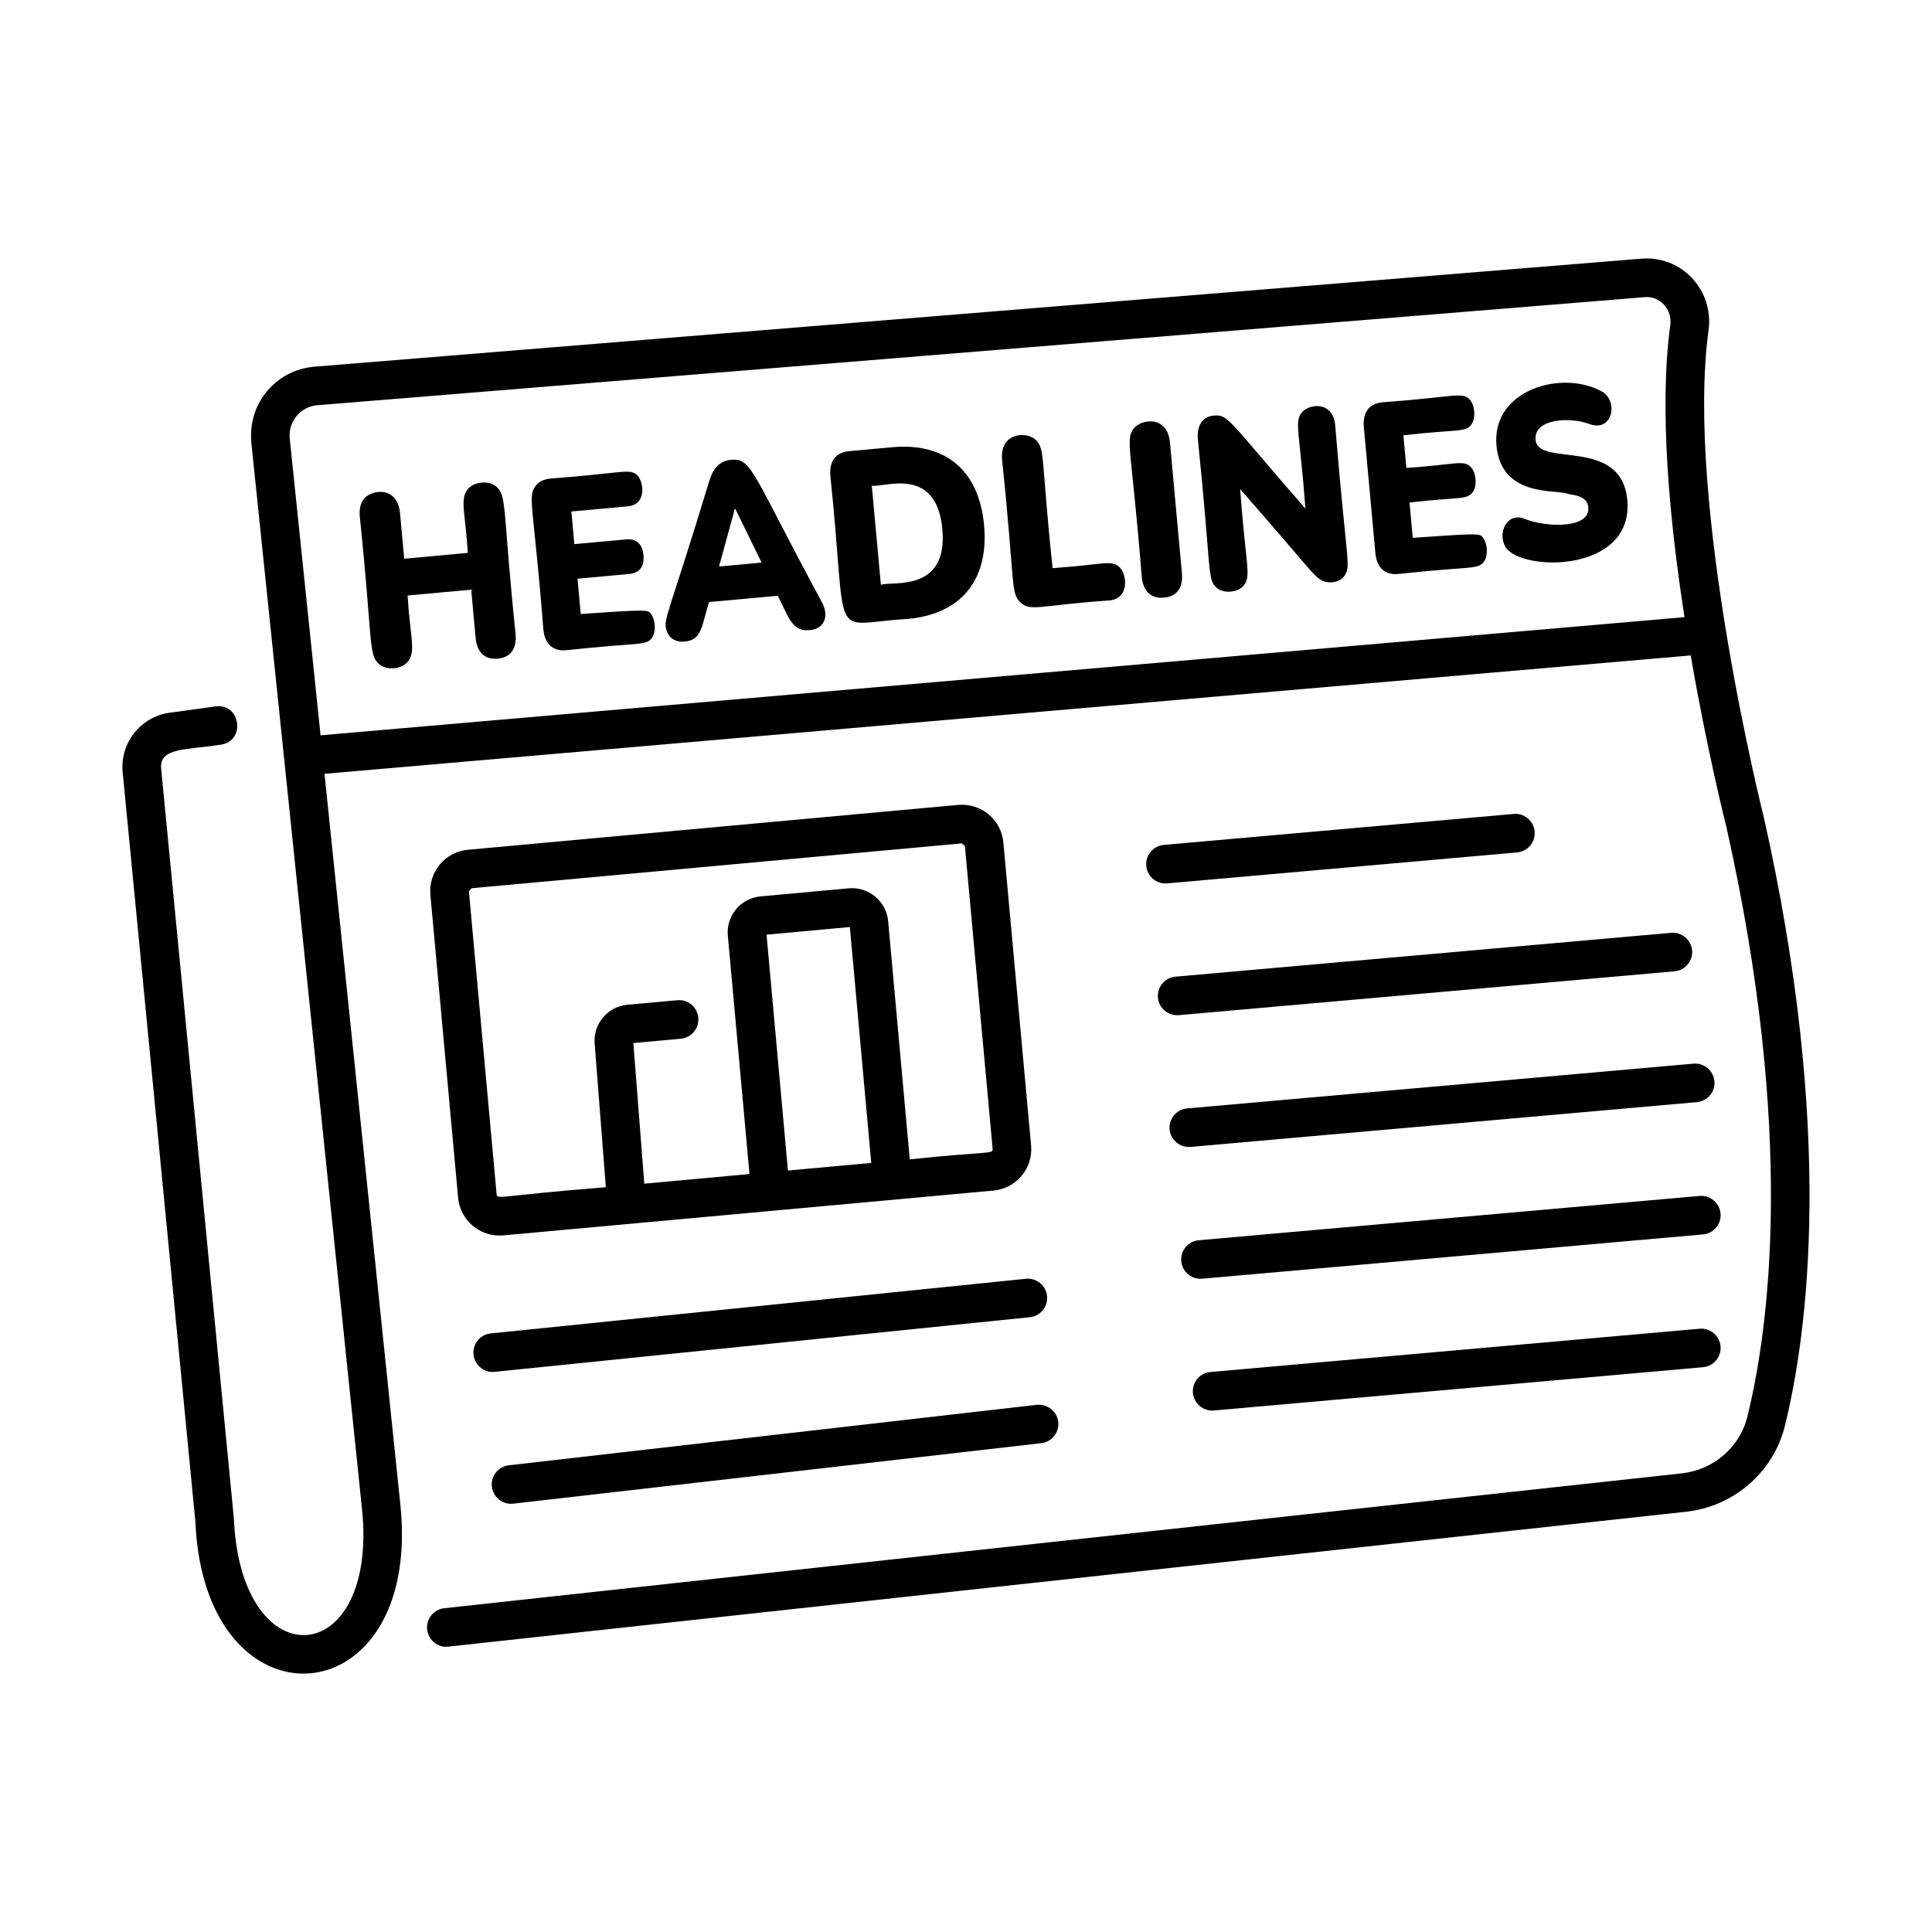 <?xml version="1.0" encoding="utf-8"?>
<!-- Generator: Adobe Illustrator 22.0.1, SVG Export Plug-In . SVG Version: 6.00 Build 0)  -->
<svg version="1.1" id="Layer_1" xmlns="http://www.w3.org/2000/svg" xmlns:xlink="http://www.w3.org/1999/xlink" x="0px" y="0px"
	 viewBox="0 0 75 75" style="enable-background:new 0 0 75 75;" xml:space="preserve">
<g id="News_Headline">
	<path d="M19.291,18.911c-0.302-0.288-0.92-0.216-1.153,0.105
		c-0.286,0.393-0.073,0.902,0.023,2.447l-2.47,0.227l-0.162-1.768
		c-0.099-1.086-1.136-0.918-1.418-0.537c-0.121,0.164-0.169,0.39-0.143,0.68
		c0.503,4.845,0.331,5.323,0.727,5.695c0.315,0.299,0.939,0.216,1.163-0.106
		c0.282-0.404,0.068-0.9-0.036-2.536l2.47-0.227l0.17,1.862
		c0.05,0.54,0.329,0.865,0.862,0.816c0.525-0.049,0.74-0.424,0.69-0.959
		C19.515,19.782,19.68,19.279,19.291,18.911z"/>
	<path d="M22.544,23.836l-0.125-1.371l2.011-0.184c0.384-0.036,0.591-0.272,0.549-0.727
		c-0.037-0.419-0.257-0.654-0.672-0.615l-2.011,0.184l-0.116-1.267l2.197-0.201
		c0.745-0.068,0.615-0.968,0.351-1.214c-0.29-0.269-0.583-0.069-3.35,0.135
		c-0.266,0.024-0.461,0.121-0.586,0.287c-0.322,0.436-0.08,0.728,0.3,5.555
		c0.051,0.56,0.347,0.874,0.896,0.823c2.822-0.308,3.088-0.162,3.318-0.477
		c0.182-0.242,0.141-0.774-0.091-0.996C25.104,23.661,24.619,23.694,22.544,23.836z"
		/>
	<path d="M28.369,17.851c-0.449,0.041-0.693,0.363-0.825,0.79
		c-1.624,5.34-1.797,5.369-1.675,5.811c0.09,0.33,0.37,0.485,0.709,0.453
		c0.668-0.059,0.652-0.589,0.948-1.534l2.667-0.244l0.34,0.693
		c0.282,0.575,0.54,0.675,0.914,0.64c0.532-0.046,0.774-0.53,0.446-1.106
		C29.15,18.271,29.192,17.776,28.369,17.851z M28.527,19.752l0.017-0.001
		l1.02,2.088l-1.651,0.152L28.527,19.752z"/>
	<path d="M34.63,17.362l-1.662,0.152c-0.559,0.051-0.783,0.422-0.732,0.973
		c0.698,6.679-0.116,5.713,3.005,5.54c2.127-0.196,3.148-1.572,2.961-3.636
		C38.007,18.284,36.729,17.169,34.63,17.362z M34.196,22.703l-0.353-3.848
		c0.474,0.081,2.509-0.799,2.738,1.685C36.811,23.024,34.618,22.547,34.196,22.703z"
		/>
	<path d="M40.861,22.054c-0.452-4.284-0.281-4.624-0.657-4.983
		c-0.359-0.338-1.397-0.28-1.303,0.777c0.51,4.876,0.319,5.17,0.718,5.544
		c0.39,0.362,0.77,0.1,3.444-0.082c0.798-0.073,0.694-1.028,0.381-1.308
		C43.125,21.724,42.81,21.925,40.861,22.054z"/>
	<path d="M44,16.647c-0.32,0.433-0.067,0.842,0.321,5.737
		c0.049,0.531,0.33,0.866,0.861,0.816c0.534-0.048,0.75-0.41,0.699-0.959
		l-0.463-5.058C45.321,16.107,44.29,16.259,44,16.647z"/>
	<path d="M50.52,16.032c-0.274,0.372-0.066,0.732,0.156,3.712
		c-3.044-3.485-2.982-3.664-3.573-3.609c-0.365,0.035-0.656,0.315-0.601,0.922
		c0.526,5.119,0.359,5.418,0.716,5.75c0.275,0.255,0.861,0.203,1.081-0.1
		c0.274-0.377,0.064-0.743-0.157-3.722c2.744,3.137,2.828,3.348,3.152,3.538
		c0.225,0.133,0.701,0.13,0.903-0.179c0.262-0.398,0.071-0.496-0.363-5.823
		C51.746,15.52,50.768,15.685,50.52,16.032z"/>
	<path d="M54.843,20.878l-0.125-1.371c1.929-0.223,2.217-0.092,2.448-0.396
		c0.189-0.243,0.145-0.789-0.092-1.002c-0.284-0.26-0.578-0.073-2.479,0.056
		L54.479,16.898c2.095-0.24,2.414-0.105,2.64-0.418
		c0.179-0.248,0.142-0.781-0.092-0.997c-0.287-0.27-0.609-0.068-3.35,0.134
		c-0.559,0.051-0.783,0.423-0.732,0.974l0.446,4.869
		c0.05,0.552,0.34,0.873,0.896,0.822c2.822-0.308,3.086-0.161,3.318-0.476
		c0.182-0.244,0.141-0.777-0.091-0.996C57.403,20.702,56.942,20.734,54.843,20.878z
		"/>
	<path d="M59.612,17.076c-0.079-0.828,1.343-0.904,2.1-0.611
		c0.914,0.327,1.135-0.956,0.43-1.289c-1.548-0.823-4.248-0.029-4.049,2.125
		c0.19,2.057,2.393,1.676,2.798,1.879c0.373,0.053,0.732,0.138,0.767,0.512
		c0.077,0.86-1.687,0.775-2.483,0.447c-0.677-0.265-1.045,0.548-0.739,1.083
		c0.565,0.982,4.992,1.049,4.736-1.812C62.94,16.932,59.707,18.158,59.612,17.076z"
		/>
	<path d="M65.978,46.426l-19.441,1.72c-0.412,0.036-0.717,0.4-0.681,0.813
		c0.036,0.406,0.395,0.717,0.813,0.681l19.441-1.72
		c0.412-0.036,0.717-0.4,0.681-0.813S66.379,46.386,65.978,46.426z"/>
	<path d="M65.978,51.581l-18.988,1.68c-0.412,0.036-0.717,0.4-0.681,0.813
		c0.036,0.406,0.395,0.717,0.813,0.681l18.988-1.68
		c0.412-0.036,0.717-0.4,0.681-0.813C66.755,51.849,66.379,51.543,65.978,51.581
		z"/>
	<path d="M64.874,36.212l-19.242,1.702c-0.412,0.037-0.717,0.4-0.681,0.813
		c0.036,0.41,0.397,0.717,0.813,0.681l19.242-1.702
		c0.412-0.037,0.717-0.4,0.681-0.813C65.652,36.48,65.276,36.176,64.874,36.212z"
		/>
	<path d="M65.741,41.291l-19.656,1.738c-0.412,0.036-0.717,0.4-0.681,0.813
		c0.036,0.406,0.395,0.717,0.813,0.681l19.656-1.738
		c0.412-0.036,0.717-0.4,0.681-0.813C66.518,41.559,66.141,41.254,65.741,41.291
		z"/>
	<path d="M58.762,31.597l-13.583,1.202c-0.412,0.037-0.717,0.4-0.681,0.813
		c0.036,0.41,0.397,0.717,0.813,0.681l13.583-1.202
		c0.412-0.037,0.717-0.4,0.681-0.813C59.538,31.865,59.164,31.557,58.762,31.597
		z"/>
	<path d="M63.722,10.041L12.204,14.235c-1.434,0.117-2.612,1.37-2.443,2.992
		l4.29,41.333c0.657,6.266-4.7,6.694-4.971,0.396L6.255,29.836
		c-0.077-0.835,1.025-0.719,2.313-0.928c0.982-0.135,0.778-1.618-0.205-1.485
		l-1.67,0.232c-1.173,0.104-2.046,1.144-1.931,2.326l2.822,29.081
		c0.344,8.283,8.824,7.663,7.958-0.655l-2.945-28.368l53.036-4.596
		c0.623,3.622,1.324,6.416,1.382,6.646c2.684,11.946,1.663,19.483,0.815,22.913
		c-0.291,1.181-1.315,2.062-2.55,2.194l-48.034,5.235
		c-0.412,0.044-0.709,0.415-0.664,0.826c0.044,0.413,0.427,0.722,0.826,0.664
		l48.032-5.234c1.858-0.198,3.403-1.535,3.847-3.326
		c0.879-3.558,1.942-11.354-0.813-23.621c-0.031-0.121-3.061-12.206-2.149-18.912
		C66.54,11.262,65.279,9.914,63.722,10.041z M12.444,28.545l-1.196-11.518
		c-0.069-0.659,0.418-1.244,1.077-1.297l51.519-4.194
		c0.58-0.059,1.082,0.463,0.996,1.089c-0.442,3.252-0.029,7.581,0.552,11.332
		L12.444,28.545z"/>
	<path d="M37.198,31.246l-19.032,1.741c-0.885,0.081-1.539,0.861-1.458,1.752
		l1.076,11.761c0.079,0.85,0.823,1.532,1.753,1.458
		c4.227-0.387-10.366,0.948,19.033-1.741c0.886-0.082,1.539-0.868,1.457-1.752
		l-1.077-11.76C38.868,31.816,38.09,31.17,37.198,31.246z M29.757,36.283
		l3.234-0.296l0.831,9.157l-3.234,0.296L29.757,36.283z M35.317,45.007l-0.84-9.257
		c-0.071-0.769-0.769-1.333-1.522-1.266l-3.434,0.314
		c-0.768,0.071-1.336,0.753-1.267,1.522l0.841,9.256l-4.084,0.374l-0.424-5.46
		l1.841-0.167c0.412-0.038,0.716-0.402,0.679-0.815s-0.398-0.718-0.815-0.679
		l-1.938,0.176c-0.79,0.072-1.336,0.773-1.269,1.512l0.433,5.57
		c-4.122,0.328-4.222,0.49-4.239,0.275l-1.076-11.76
		c0-0,0.101-0.121,0.101-0.121l19.032-1.741l0.121,0.101l1.077,11.762
		C38.553,44.814,38.323,44.686,35.317,45.007z"/>
	<path d="M39.825,49.642l-20.774,2.121c-0.412,0.042-0.712,0.41-0.67,0.822
		c0.043,0.422,0.427,0.715,0.822,0.67l20.774-2.121
		c0.412-0.042,0.712-0.41,0.67-0.822C40.606,49.901,40.23,49.599,39.825,49.642
		z"/>
	<path d="M19.755,56.882c-0.412,0.047-0.707,0.419-0.66,0.83
		c0.046,0.397,0.398,0.705,0.83,0.66l20.496-2.348
		c0.412-0.047,0.707-0.419,0.66-0.83s-0.42-0.696-0.83-0.66L19.755,56.882z"/>
</g>
</svg>
